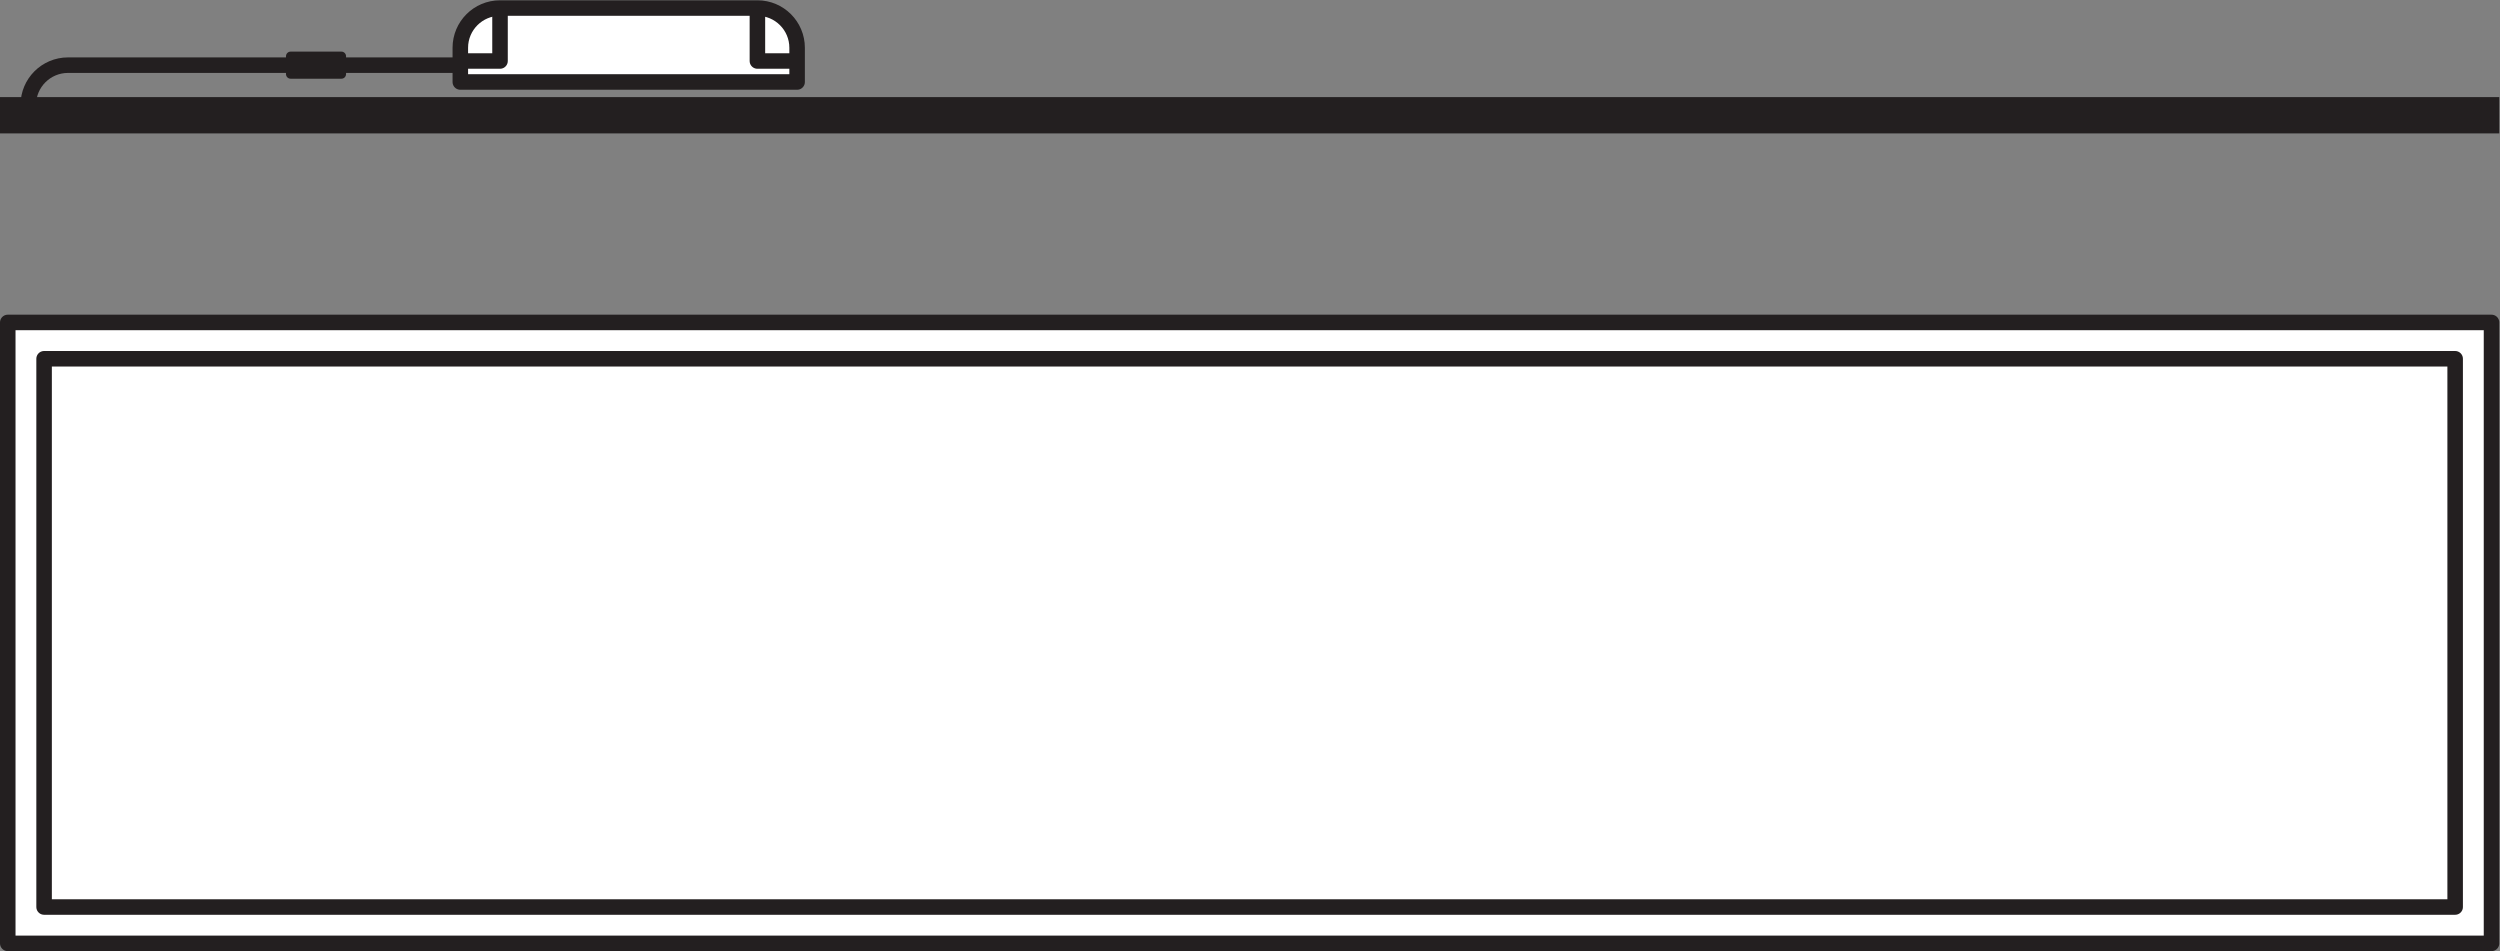 <?xml version="1.0" encoding="UTF-8" standalone="no"?>
<svg
   xmlns:dc="http://purl.org/dc/elements/1.1/"
   xmlns:cc="http://creativecommons.org/ns#"
   xmlns:rdf="http://www.w3.org/1999/02/22-rdf-syntax-ns#"
   xmlns:svg="http://www.w3.org/2000/svg"
   xmlns="http://www.w3.org/2000/svg"
   viewBox="0 0 152.133 57.88"
   height="57.88"
   width="152.133"
   xml:space="preserve"
   id="svg2"
   version="1.1"><rect x="0" y="0" width="152.133" height="57.88" fill="#808080" stroke="none"/><defs
     id="defs6" /><g
     transform="matrix(1.333,0,0,-1.333,0,57.88)"
     id="g10"><g
       transform="scale(0.1)"
       id="g12"><path
         id="path14"
         style="fill:#ffffff;fill-opacity:1;fill-rule:nonzero;stroke:none"
         d="m 363.891,396.777 v 15.625 c 0,10.008 -8.114,18.125 -18.125,18.125 h -117.5 c -10.008,0 -18.125,-8.117 -18.125,-18.125 v -15.625 h 153.75" /><path
         id="path16"
         style="fill:none;stroke:#231f20;stroke-width:7.087;stroke-linecap:butt;stroke-linejoin:round;stroke-miterlimit:3.864;stroke-dasharray:none;stroke-opacity:1"
         d="m 363.891,396.777 v 15.625 c 0,10.008 -8.114,18.125 -18.125,18.125 h -117.5 c -10.008,0 -18.125,-8.117 -18.125,-18.125 v -15.625 z" /><path
         id="path18"
         style="fill:none;stroke:#231f20;stroke-width:7.087;stroke-linecap:butt;stroke-linejoin:round;stroke-miterlimit:3.864;stroke-dasharray:none;stroke-opacity:1"
         d="M 228.266,430.527 V 406.363 H 210.141" /><path
         id="path20"
         style="fill:none;stroke:#231f20;stroke-width:7.087;stroke-linecap:butt;stroke-linejoin:round;stroke-miterlimit:3.864;stroke-dasharray:none;stroke-opacity:1"
         d="m 345.766,430.527 v -24.164 h 18.125" /><path
         id="path22"
         style="fill:none;stroke:#231f20;stroke-width:7.087;stroke-linecap:butt;stroke-linejoin:round;stroke-miterlimit:3.864;stroke-dasharray:none;stroke-opacity:1"
         d="m 12.918,386.336 c 0,10.012 8.117,18.125 18.125,18.125 h 179.098" /><path
         id="path24"
         style="fill:#ffffff;fill-opacity:1;fill-rule:nonzero;stroke:none"
         d="M 1137.41,3.547 H 3.543 V 287.008 H 1137.41 V 3.547" /><path
         id="path26"
         style="fill:none;stroke:#231f20;stroke-width:7.087;stroke-linecap:butt;stroke-linejoin:round;stroke-miterlimit:3.864;stroke-dasharray:none;stroke-opacity:1"
         d="M 1137.41,3.547 H 3.543 V 287.008 H 1137.41 Z" /><path
         id="path28"
         style="fill:#ffffff;fill-opacity:1;fill-rule:nonzero;stroke:none"
         d="M 1120.81,20.145 H 20.129 V 270.43 H 1120.81 V 20.145" /><path
         id="path30"
         style="fill:none;stroke:#231f20;stroke-width:7.087;stroke-linecap:butt;stroke-linejoin:round;stroke-miterlimit:3.864;stroke-dasharray:none;stroke-opacity:1"
         d="M 1120.81,20.145 H 20.129 V 270.43 H 1120.81 Z" /><path
         id="path32"
         style="fill:#231f20;fill-opacity:1;fill-rule:nonzero;stroke:none"
         d="M 1137.41,376.852 H 3.543 v 9.484 H 1137.41 v -9.484" /><path
         id="path34"
         style="fill:none;stroke:#231f20;stroke-width:7.087;stroke-linecap:butt;stroke-linejoin:miter;stroke-miterlimit:3.864;stroke-dasharray:none;stroke-opacity:1"
         d="M 1137.41,376.852 H 3.543 v 9.484 H 1137.41 Z" /><path
         id="path36"
         style="fill:#231f20;fill-opacity:1;fill-rule:nonzero;stroke:none"
         d="m 155.852,400.398 h -23.176 v 8.125 h 23.176 v -8.125" /><path
         id="path38"
         style="fill:none;stroke:#231f20;stroke-width:4.252;stroke-linecap:butt;stroke-linejoin:round;stroke-miterlimit:3.864;stroke-dasharray:none;stroke-opacity:1"
         d="m 155.852,400.398 h -23.176 v 8.125 h 23.176 z" /></g></g></svg>
